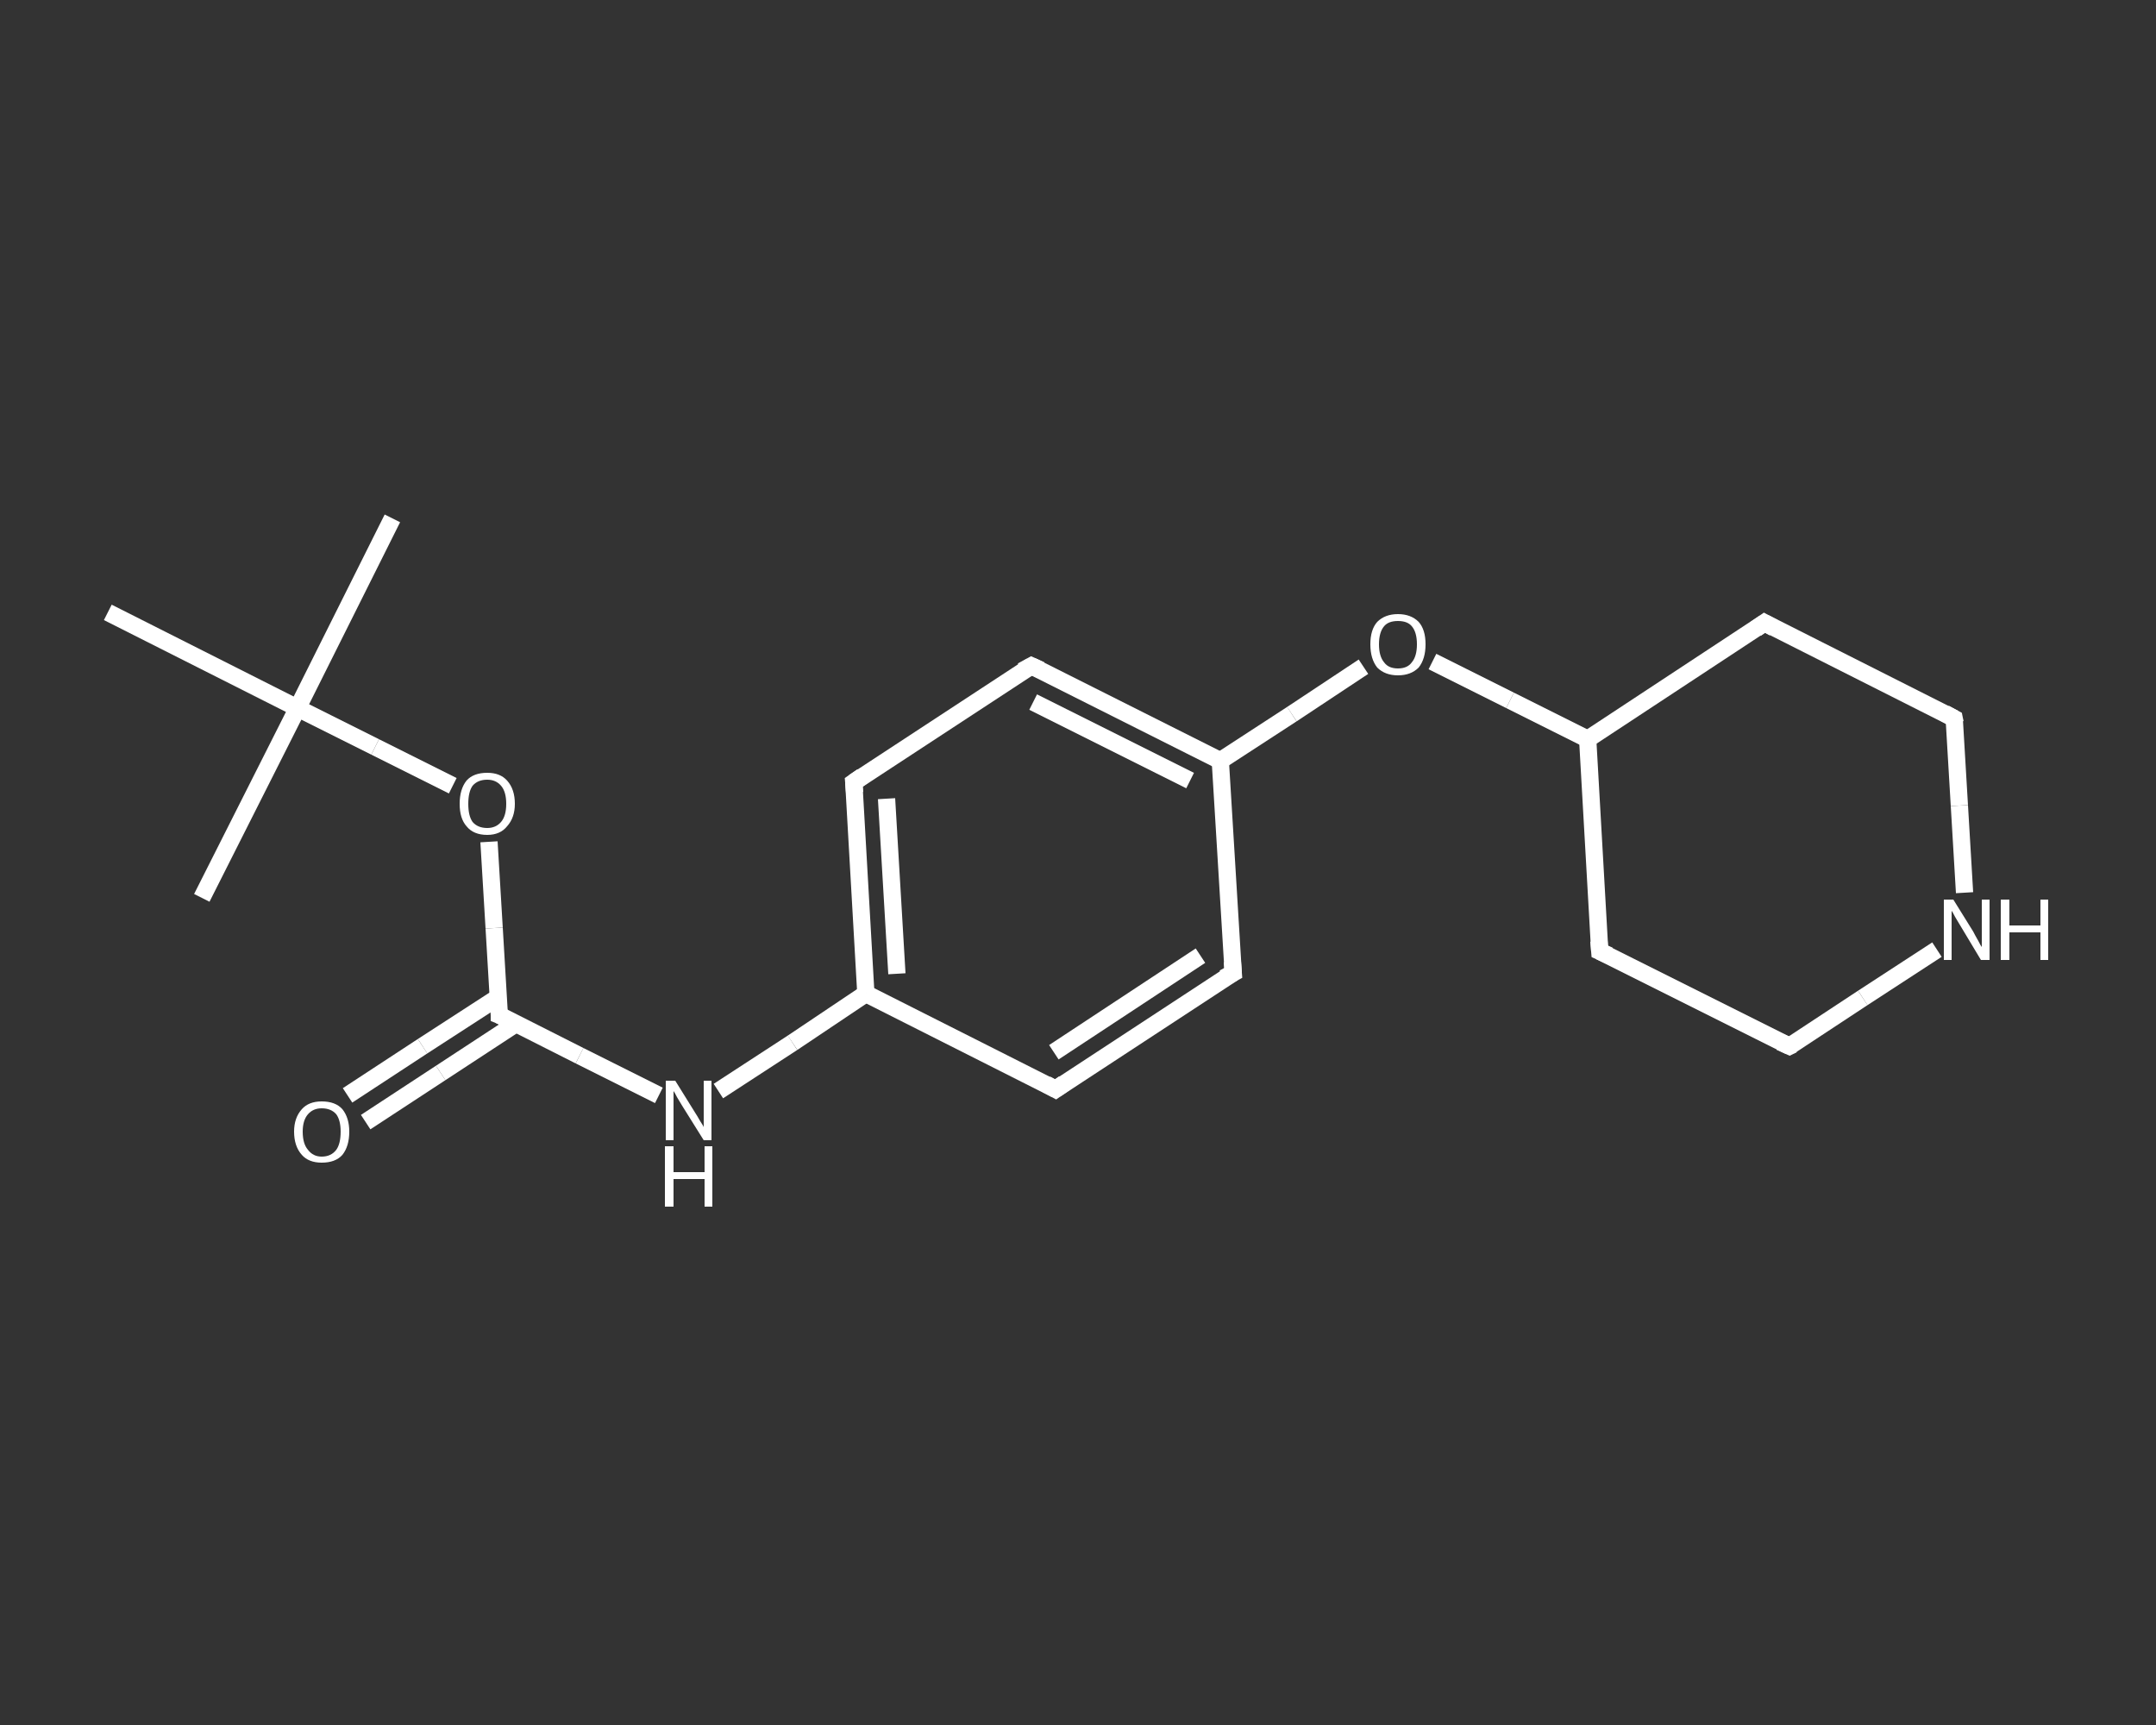 <?xml version='1.0' encoding='iso-8859-1'?>
<svg version='1.1' baseProfile='full'
              xmlns='http://www.w3.org/2000/svg'
                      xmlns:rdkit='http://www.rdkit.org/xml'
                      xmlns:xlink='http://www.w3.org/1999/xlink'
                  xml:space='preserve'
width='250px' height='200px' viewBox='0 0 250 200'>
<rect x="0" y="0" width="250" height="200" fill="#333333" stroke="none"/>
<!-- END OF HEADER -->
<rect style='opacity:1.0;fill:transparent;stroke:none' width='250.0' height='200.0' x='0.0' y='0.0'> </rect>
<path class='bond-0 atom-0 atom-1' d='M 45.5,60.1 L 34.5,82.1' style='fill:none;fill-rule:evenodd;stroke:#FFFFFF;stroke-width:2.0px;stroke-linecap:butt;stroke-linejoin:miter;stroke-opacity:1' />
<path class='bond-1 atom-1 atom-2' d='M 34.5,82.1 L 23.4,104.1' style='fill:none;fill-rule:evenodd;stroke:#FFFFFF;stroke-width:2.0px;stroke-linecap:butt;stroke-linejoin:miter;stroke-opacity:1' />
<path class='bond-2 atom-1 atom-3' d='M 34.5,82.1 L 12.5,71.0' style='fill:none;fill-rule:evenodd;stroke:#FFFFFF;stroke-width:2.0px;stroke-linecap:butt;stroke-linejoin:miter;stroke-opacity:1' />
<path class='bond-3 atom-1 atom-4' d='M 34.5,82.1 L 43.5,86.6' style='fill:none;fill-rule:evenodd;stroke:#FFFFFF;stroke-width:2.0px;stroke-linecap:butt;stroke-linejoin:miter;stroke-opacity:1' />
<path class='bond-3 atom-1 atom-4' d='M 43.5,86.6 L 52.5,91.1' style='fill:none;fill-rule:evenodd;stroke:#FFFFFF;stroke-width:2.0px;stroke-linecap:butt;stroke-linejoin:miter;stroke-opacity:1' />
<path class='bond-4 atom-4 atom-5' d='M 56.7,97.6 L 57.3,107.6' style='fill:none;fill-rule:evenodd;stroke:#FFFFFF;stroke-width:2.0px;stroke-linecap:butt;stroke-linejoin:miter;stroke-opacity:1' />
<path class='bond-4 atom-4 atom-5' d='M 57.3,107.6 L 57.9,117.7' style='fill:none;fill-rule:evenodd;stroke:#FFFFFF;stroke-width:2.0px;stroke-linecap:butt;stroke-linejoin:miter;stroke-opacity:1' />
<path class='bond-5 atom-5 atom-6' d='M 57.8,115.6 L 49.0,121.3' style='fill:none;fill-rule:evenodd;stroke:#FFFFFF;stroke-width:2.0px;stroke-linecap:butt;stroke-linejoin:miter;stroke-opacity:1' />
<path class='bond-5 atom-5 atom-6' d='M 49.0,121.3 L 40.3,127.0' style='fill:none;fill-rule:evenodd;stroke:#FFFFFF;stroke-width:2.0px;stroke-linecap:butt;stroke-linejoin:miter;stroke-opacity:1' />
<path class='bond-5 atom-5 atom-6' d='M 59.8,118.7 L 51.1,124.4' style='fill:none;fill-rule:evenodd;stroke:#FFFFFF;stroke-width:2.0px;stroke-linecap:butt;stroke-linejoin:miter;stroke-opacity:1' />
<path class='bond-5 atom-5 atom-6' d='M 51.1,124.4 L 42.4,130.1' style='fill:none;fill-rule:evenodd;stroke:#FFFFFF;stroke-width:2.0px;stroke-linecap:butt;stroke-linejoin:miter;stroke-opacity:1' />
<path class='bond-6 atom-5 atom-7' d='M 57.9,117.7 L 67.2,122.4' style='fill:none;fill-rule:evenodd;stroke:#FFFFFF;stroke-width:2.0px;stroke-linecap:butt;stroke-linejoin:miter;stroke-opacity:1' />
<path class='bond-6 atom-5 atom-7' d='M 67.2,122.4 L 76.4,127.0' style='fill:none;fill-rule:evenodd;stroke:#FFFFFF;stroke-width:2.0px;stroke-linecap:butt;stroke-linejoin:miter;stroke-opacity:1' />
<path class='bond-7 atom-7 atom-8' d='M 83.3,126.5 L 91.9,120.9' style='fill:none;fill-rule:evenodd;stroke:#FFFFFF;stroke-width:2.0px;stroke-linecap:butt;stroke-linejoin:miter;stroke-opacity:1' />
<path class='bond-7 atom-7 atom-8' d='M 91.9,120.9 L 100.4,115.2' style='fill:none;fill-rule:evenodd;stroke:#FFFFFF;stroke-width:2.0px;stroke-linecap:butt;stroke-linejoin:miter;stroke-opacity:1' />
<path class='bond-8 atom-8 atom-9' d='M 100.4,115.2 L 99.0,90.7' style='fill:none;fill-rule:evenodd;stroke:#FFFFFF;stroke-width:2.0px;stroke-linecap:butt;stroke-linejoin:miter;stroke-opacity:1' />
<path class='bond-8 atom-8 atom-9' d='M 104.0,112.9 L 102.8,92.6' style='fill:none;fill-rule:evenodd;stroke:#FFFFFF;stroke-width:2.0px;stroke-linecap:butt;stroke-linejoin:miter;stroke-opacity:1' />
<path class='bond-9 atom-9 atom-10' d='M 99.0,90.7 L 119.6,77.2' style='fill:none;fill-rule:evenodd;stroke:#FFFFFF;stroke-width:2.0px;stroke-linecap:butt;stroke-linejoin:miter;stroke-opacity:1' />
<path class='bond-10 atom-10 atom-11' d='M 119.6,77.2 L 141.5,88.2' style='fill:none;fill-rule:evenodd;stroke:#FFFFFF;stroke-width:2.0px;stroke-linecap:butt;stroke-linejoin:miter;stroke-opacity:1' />
<path class='bond-10 atom-10 atom-11' d='M 119.8,81.4 L 138.0,90.5' style='fill:none;fill-rule:evenodd;stroke:#FFFFFF;stroke-width:2.0px;stroke-linecap:butt;stroke-linejoin:miter;stroke-opacity:1' />
<path class='bond-11 atom-11 atom-12' d='M 141.5,88.2 L 149.8,82.8' style='fill:none;fill-rule:evenodd;stroke:#FFFFFF;stroke-width:2.0px;stroke-linecap:butt;stroke-linejoin:miter;stroke-opacity:1' />
<path class='bond-11 atom-11 atom-12' d='M 149.8,82.8 L 158.1,77.3' style='fill:none;fill-rule:evenodd;stroke:#FFFFFF;stroke-width:2.0px;stroke-linecap:butt;stroke-linejoin:miter;stroke-opacity:1' />
<path class='bond-12 atom-12 atom-13' d='M 166.1,76.7 L 175.1,81.2' style='fill:none;fill-rule:evenodd;stroke:#FFFFFF;stroke-width:2.0px;stroke-linecap:butt;stroke-linejoin:miter;stroke-opacity:1' />
<path class='bond-12 atom-12 atom-13' d='M 175.1,81.2 L 184.1,85.7' style='fill:none;fill-rule:evenodd;stroke:#FFFFFF;stroke-width:2.0px;stroke-linecap:butt;stroke-linejoin:miter;stroke-opacity:1' />
<path class='bond-13 atom-13 atom-14' d='M 184.1,85.7 L 185.5,110.3' style='fill:none;fill-rule:evenodd;stroke:#FFFFFF;stroke-width:2.0px;stroke-linecap:butt;stroke-linejoin:miter;stroke-opacity:1' />
<path class='bond-14 atom-14 atom-15' d='M 185.5,110.3 L 207.5,121.3' style='fill:none;fill-rule:evenodd;stroke:#FFFFFF;stroke-width:2.0px;stroke-linecap:butt;stroke-linejoin:miter;stroke-opacity:1' />
<path class='bond-15 atom-15 atom-16' d='M 207.5,121.3 L 216.0,115.7' style='fill:none;fill-rule:evenodd;stroke:#FFFFFF;stroke-width:2.0px;stroke-linecap:butt;stroke-linejoin:miter;stroke-opacity:1' />
<path class='bond-15 atom-15 atom-16' d='M 216.0,115.7 L 224.6,110.1' style='fill:none;fill-rule:evenodd;stroke:#FFFFFF;stroke-width:2.0px;stroke-linecap:butt;stroke-linejoin:miter;stroke-opacity:1' />
<path class='bond-16 atom-16 atom-17' d='M 227.8,103.5 L 227.2,93.4' style='fill:none;fill-rule:evenodd;stroke:#FFFFFF;stroke-width:2.0px;stroke-linecap:butt;stroke-linejoin:miter;stroke-opacity:1' />
<path class='bond-16 atom-16 atom-17' d='M 227.2,93.4 L 226.6,83.3' style='fill:none;fill-rule:evenodd;stroke:#FFFFFF;stroke-width:2.0px;stroke-linecap:butt;stroke-linejoin:miter;stroke-opacity:1' />
<path class='bond-17 atom-17 atom-18' d='M 226.6,83.3 L 204.6,72.2' style='fill:none;fill-rule:evenodd;stroke:#FFFFFF;stroke-width:2.0px;stroke-linecap:butt;stroke-linejoin:miter;stroke-opacity:1' />
<path class='bond-18 atom-11 atom-19' d='M 141.5,88.2 L 143.0,112.8' style='fill:none;fill-rule:evenodd;stroke:#FFFFFF;stroke-width:2.0px;stroke-linecap:butt;stroke-linejoin:miter;stroke-opacity:1' />
<path class='bond-19 atom-19 atom-20' d='M 143.0,112.8 L 122.4,126.3' style='fill:none;fill-rule:evenodd;stroke:#FFFFFF;stroke-width:2.0px;stroke-linecap:butt;stroke-linejoin:miter;stroke-opacity:1' />
<path class='bond-19 atom-19 atom-20' d='M 139.2,110.8 L 122.2,122.0' style='fill:none;fill-rule:evenodd;stroke:#FFFFFF;stroke-width:2.0px;stroke-linecap:butt;stroke-linejoin:miter;stroke-opacity:1' />
<path class='bond-20 atom-20 atom-8' d='M 122.4,126.3 L 100.4,115.2' style='fill:none;fill-rule:evenodd;stroke:#FFFFFF;stroke-width:2.0px;stroke-linecap:butt;stroke-linejoin:miter;stroke-opacity:1' />
<path class='bond-21 atom-18 atom-13' d='M 204.6,72.2 L 184.1,85.7' style='fill:none;fill-rule:evenodd;stroke:#FFFFFF;stroke-width:2.0px;stroke-linecap:butt;stroke-linejoin:miter;stroke-opacity:1' />
<path d='M 57.9,117.2 L 57.9,117.7 L 58.4,117.9' style='fill:none;stroke:#FFFFFF;stroke-width:2.0px;stroke-linecap:butt;stroke-linejoin:miter;stroke-opacity:1;' />
<path d='M 99.1,91.9 L 99.0,90.7 L 100.0,90.0' style='fill:none;stroke:#FFFFFF;stroke-width:2.0px;stroke-linecap:butt;stroke-linejoin:miter;stroke-opacity:1;' />
<path d='M 118.5,77.8 L 119.6,77.2 L 120.7,77.7' style='fill:none;stroke:#FFFFFF;stroke-width:2.0px;stroke-linecap:butt;stroke-linejoin:miter;stroke-opacity:1;' />
<path d='M 185.4,109.1 L 185.5,110.3 L 186.6,110.8' style='fill:none;stroke:#FFFFFF;stroke-width:2.0px;stroke-linecap:butt;stroke-linejoin:miter;stroke-opacity:1;' />
<path d='M 206.4,120.8 L 207.5,121.3 L 207.9,121.1' style='fill:none;stroke:#FFFFFF;stroke-width:2.0px;stroke-linecap:butt;stroke-linejoin:miter;stroke-opacity:1;' />
<path d='M 226.7,83.8 L 226.6,83.3 L 225.5,82.7' style='fill:none;stroke:#FFFFFF;stroke-width:2.0px;stroke-linecap:butt;stroke-linejoin:miter;stroke-opacity:1;' />
<path d='M 205.7,72.8 L 204.6,72.2 L 203.6,72.9' style='fill:none;stroke:#FFFFFF;stroke-width:2.0px;stroke-linecap:butt;stroke-linejoin:miter;stroke-opacity:1;' />
<path d='M 142.9,111.5 L 143.0,112.8 L 141.9,113.4' style='fill:none;stroke:#FFFFFF;stroke-width:2.0px;stroke-linecap:butt;stroke-linejoin:miter;stroke-opacity:1;' />
<path d='M 123.4,125.6 L 122.4,126.3 L 121.3,125.7' style='fill:none;stroke:#FFFFFF;stroke-width:2.0px;stroke-linecap:butt;stroke-linejoin:miter;stroke-opacity:1;' />
<path class='atom-4' d='M 53.3 93.2
Q 53.3 91.5, 54.1 90.5
Q 54.9 89.6, 56.5 89.6
Q 58.0 89.6, 58.8 90.5
Q 59.7 91.5, 59.7 93.2
Q 59.7 94.8, 58.8 95.8
Q 58.0 96.8, 56.5 96.8
Q 54.9 96.8, 54.1 95.8
Q 53.3 94.9, 53.3 93.2
M 56.5 96.0
Q 57.5 96.0, 58.1 95.3
Q 58.7 94.6, 58.7 93.2
Q 58.7 91.8, 58.1 91.1
Q 57.5 90.4, 56.5 90.4
Q 55.4 90.4, 54.8 91.1
Q 54.3 91.8, 54.3 93.2
Q 54.3 94.6, 54.8 95.3
Q 55.4 96.0, 56.5 96.0
' fill='#FFFFFF'/>
<path class='atom-6' d='M 34.1 131.2
Q 34.1 129.6, 35.0 128.6
Q 35.8 127.7, 37.3 127.7
Q 38.9 127.7, 39.7 128.6
Q 40.5 129.6, 40.5 131.2
Q 40.5 132.9, 39.7 133.9
Q 38.9 134.8, 37.3 134.8
Q 35.8 134.8, 35.0 133.9
Q 34.1 132.9, 34.1 131.2
M 37.3 134.1
Q 38.4 134.1, 39.0 133.3
Q 39.5 132.6, 39.5 131.2
Q 39.5 129.9, 39.0 129.2
Q 38.4 128.5, 37.3 128.5
Q 36.3 128.5, 35.7 129.2
Q 35.1 129.9, 35.1 131.2
Q 35.1 132.6, 35.7 133.3
Q 36.3 134.1, 37.3 134.1
' fill='#FFFFFF'/>
<path class='atom-7' d='M 78.3 125.3
L 80.6 129.0
Q 80.8 129.3, 81.2 130.0
Q 81.6 130.6, 81.6 130.7
L 81.6 125.3
L 82.5 125.3
L 82.5 132.2
L 81.6 132.2
L 79.1 128.2
Q 78.8 127.7, 78.5 127.2
Q 78.2 126.6, 78.1 126.5
L 78.1 132.2
L 77.2 132.2
L 77.2 125.3
L 78.3 125.3
' fill='#FFFFFF'/>
<path class='atom-7' d='M 77.1 132.9
L 78.1 132.9
L 78.1 135.9
L 81.7 135.9
L 81.7 132.9
L 82.6 132.9
L 82.6 139.9
L 81.7 139.9
L 81.7 136.7
L 78.1 136.7
L 78.1 139.9
L 77.1 139.9
L 77.1 132.9
' fill='#FFFFFF'/>
<path class='atom-12' d='M 158.9 74.7
Q 158.9 73.0, 159.7 72.1
Q 160.6 71.2, 162.1 71.2
Q 163.6 71.2, 164.5 72.1
Q 165.3 73.0, 165.3 74.7
Q 165.3 76.4, 164.5 77.4
Q 163.6 78.3, 162.1 78.3
Q 160.6 78.3, 159.7 77.4
Q 158.9 76.4, 158.9 74.7
M 162.1 77.5
Q 163.2 77.5, 163.7 76.8
Q 164.3 76.1, 164.3 74.7
Q 164.3 73.3, 163.7 72.6
Q 163.2 72.0, 162.1 72.0
Q 161.0 72.0, 160.5 72.6
Q 159.9 73.3, 159.9 74.7
Q 159.9 76.1, 160.5 76.8
Q 161.0 77.5, 162.1 77.5
' fill='#FFFFFF'/>
<path class='atom-16' d='M 226.5 104.3
L 228.8 108.0
Q 229.0 108.4, 229.4 109.1
Q 229.7 109.7, 229.8 109.8
L 229.8 104.3
L 230.7 104.3
L 230.7 111.3
L 229.7 111.3
L 227.3 107.3
Q 227.0 106.8, 226.7 106.3
Q 226.4 105.7, 226.3 105.6
L 226.3 111.3
L 225.4 111.3
L 225.4 104.3
L 226.5 104.3
' fill='#FFFFFF'/>
<path class='atom-16' d='M 232.0 104.3
L 233.0 104.3
L 233.0 107.3
L 236.6 107.3
L 236.6 104.3
L 237.5 104.3
L 237.5 111.3
L 236.6 111.3
L 236.6 108.1
L 233.0 108.1
L 233.0 111.3
L 232.0 111.3
L 232.0 104.3
' fill='#FFFFFF'/>
</svg>
